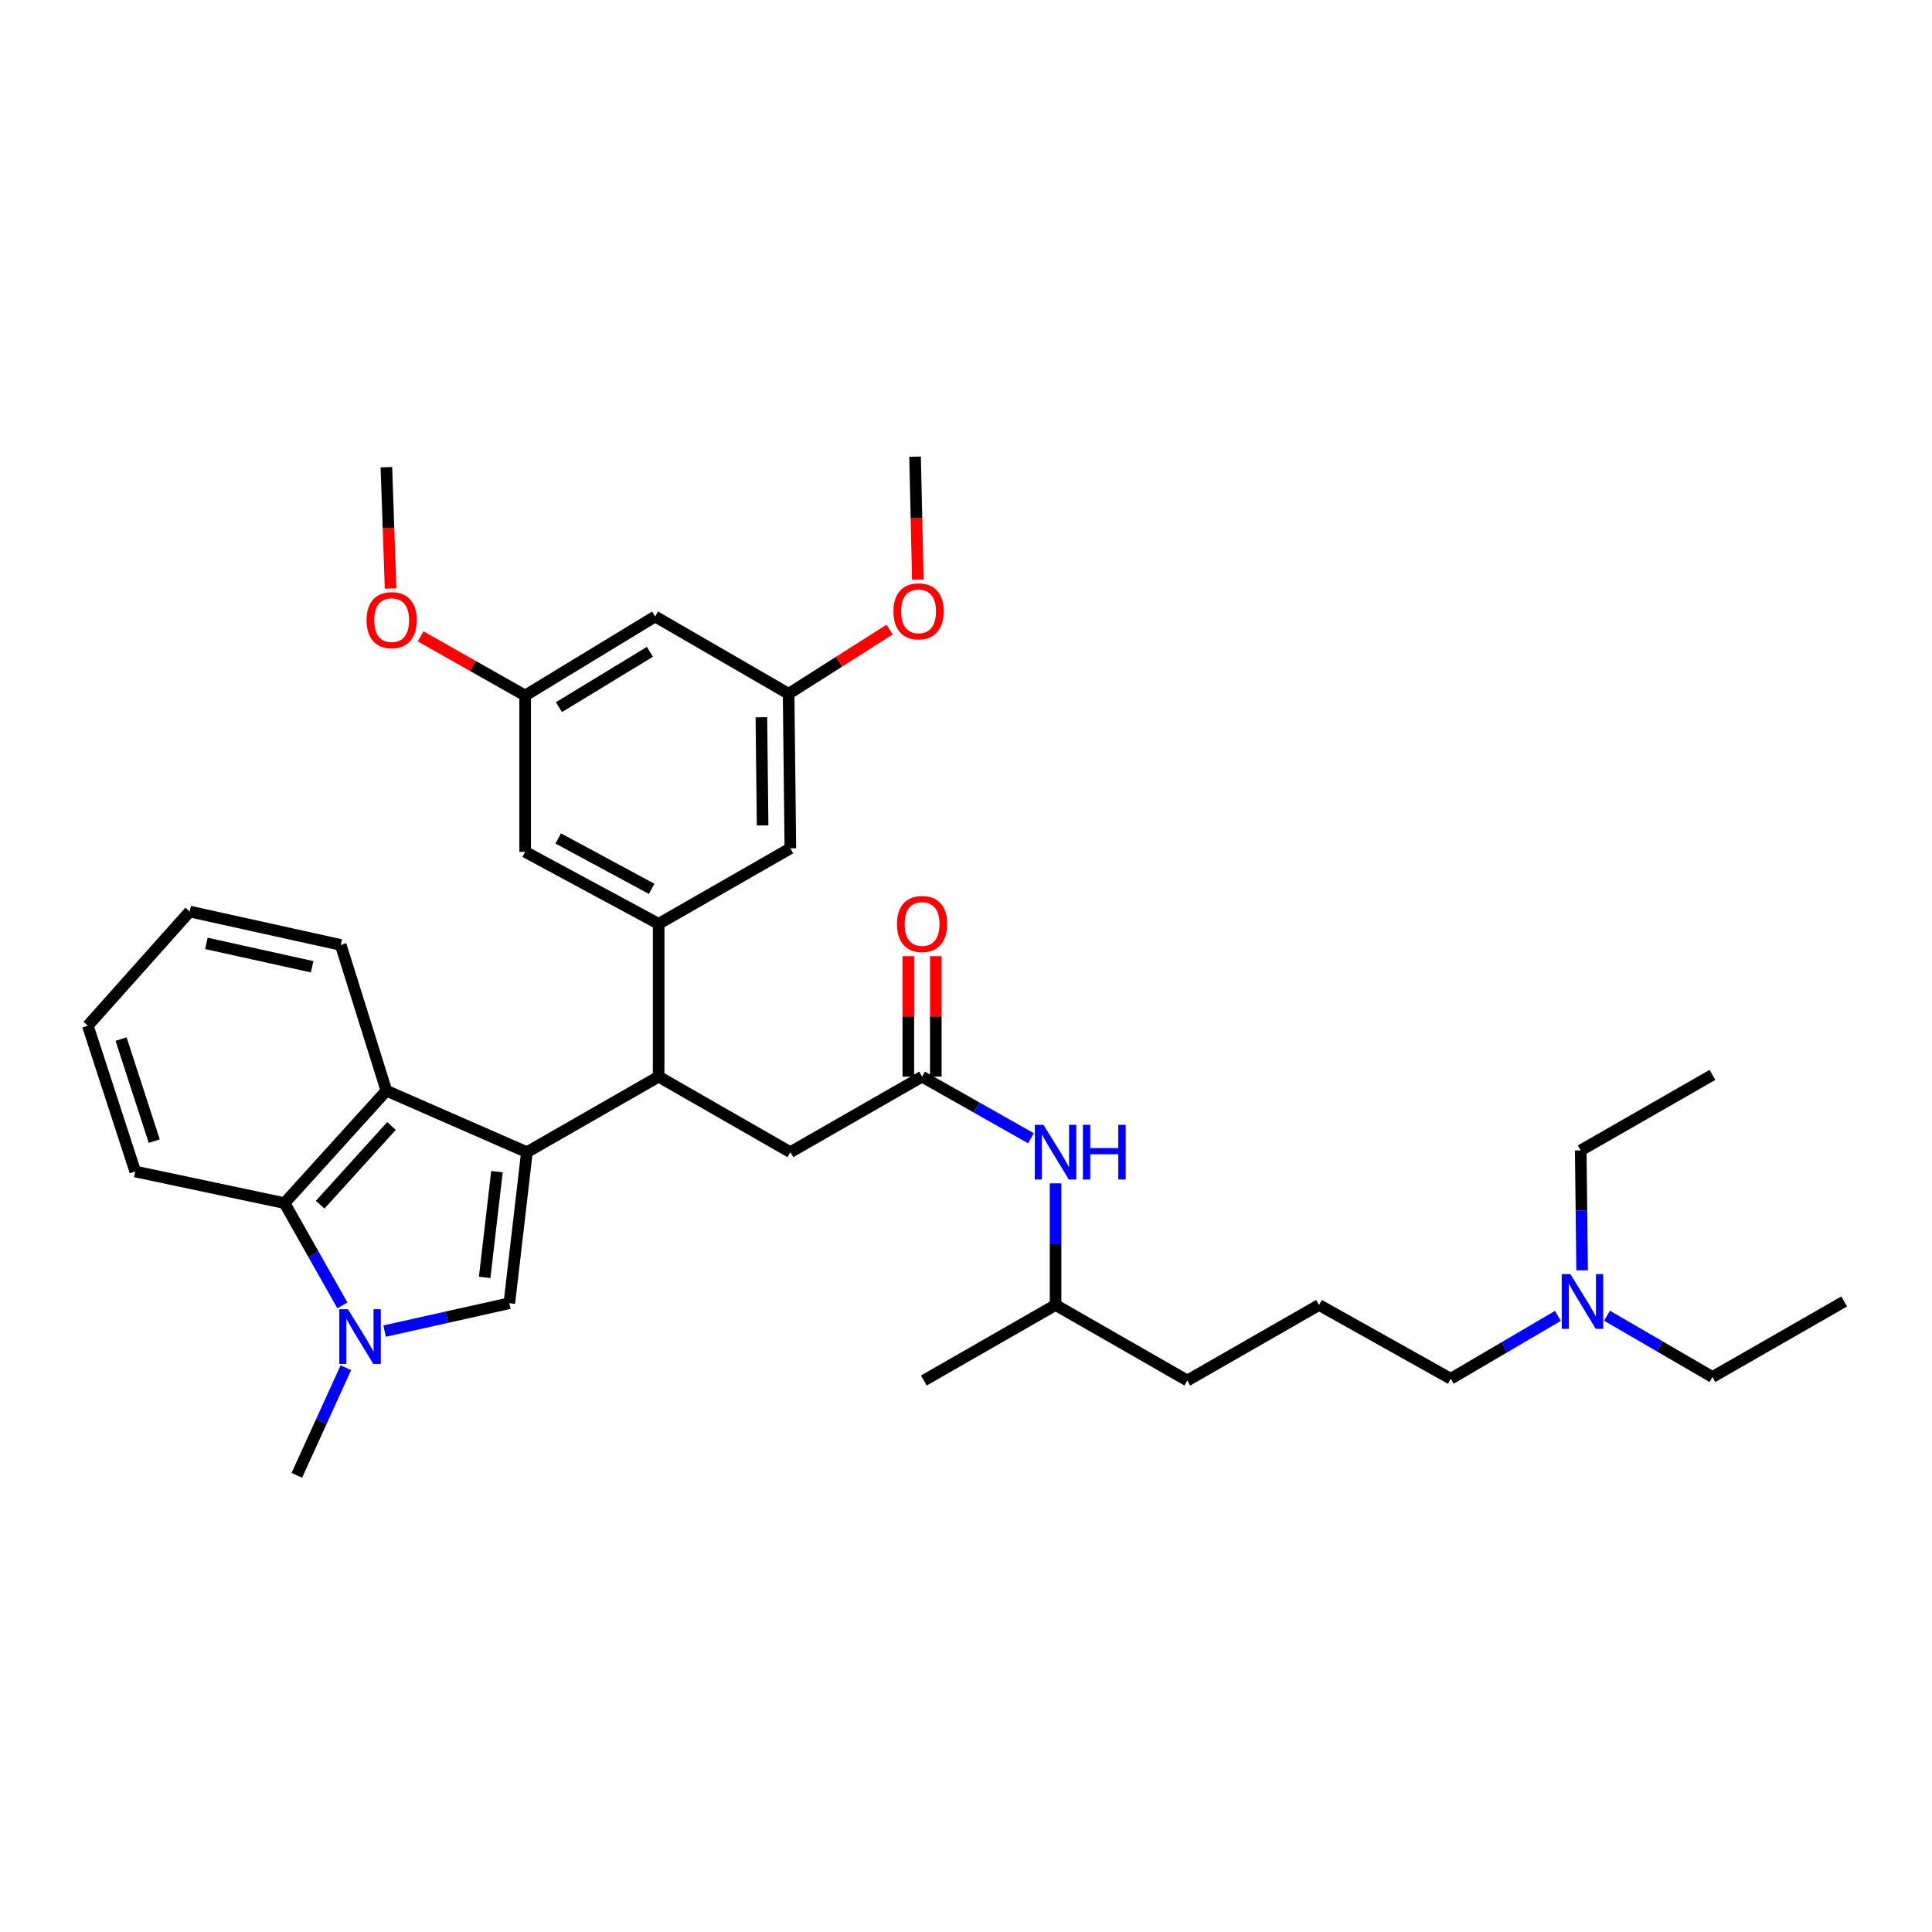 <?xml version='1.0' encoding='iso-8859-1'?>
<svg version='1.1' baseProfile='full'
              xmlns='http://www.w3.org/2000/svg'
                      xmlns:rdkit='http://www.rdkit.org/xml'
                      xmlns:xlink='http://www.w3.org/1999/xlink'
                  xml:space='preserve'
width='1000px' height='1000px' viewBox='0 0 1000 1000'>
<!-- END OF HEADER -->
<rect style='opacity:1.0;fill:#FFFFFF;stroke:none' width='1000' height='1000' x='0' y='0'> </rect>
<path class='bond-0' d='M 806.376,681.101 L 778.644,697.371' style='fill:none;fill-rule:evenodd;stroke:#0000FF;stroke-width:6px;stroke-linecap:butt;stroke-linejoin:miter;stroke-opacity:1' />
<path class='bond-0' d='M 778.644,697.371 L 750.911,713.64' style='fill:none;fill-rule:evenodd;stroke:#000000;stroke-width:6px;stroke-linecap:butt;stroke-linejoin:miter;stroke-opacity:1' />
<path class='bond-1' d='M 831.777,681.012 L 859.071,696.872' style='fill:none;fill-rule:evenodd;stroke:#0000FF;stroke-width:6px;stroke-linecap:butt;stroke-linejoin:miter;stroke-opacity:1' />
<path class='bond-1' d='M 859.071,696.872 L 886.364,712.731' style='fill:none;fill-rule:evenodd;stroke:#000000;stroke-width:6px;stroke-linecap:butt;stroke-linejoin:miter;stroke-opacity:1' />
<path class='bond-2' d='M 818.905,657.527 L 818.544,626.491' style='fill:none;fill-rule:evenodd;stroke:#0000FF;stroke-width:6px;stroke-linecap:butt;stroke-linejoin:miter;stroke-opacity:1' />
<path class='bond-2' d='M 818.544,626.491 L 818.183,595.455' style='fill:none;fill-rule:evenodd;stroke:#000000;stroke-width:6px;stroke-linecap:butt;stroke-linejoin:miter;stroke-opacity:1' />
<path class='bond-3' d='M 477.27,557.275 L 505.453,573.22' style='fill:none;fill-rule:evenodd;stroke:#000000;stroke-width:6px;stroke-linecap:butt;stroke-linejoin:miter;stroke-opacity:1' />
<path class='bond-3' d='M 505.453,573.22 L 533.636,589.165' style='fill:none;fill-rule:evenodd;stroke:#0000FF;stroke-width:6px;stroke-linecap:butt;stroke-linejoin:miter;stroke-opacity:1' />
<path class='bond-4' d='M 484.383,557.275 L 484.383,526.096' style='fill:none;fill-rule:evenodd;stroke:#000000;stroke-width:6px;stroke-linecap:butt;stroke-linejoin:miter;stroke-opacity:1' />
<path class='bond-4' d='M 484.383,526.096 L 484.383,494.917' style='fill:none;fill-rule:evenodd;stroke:#FF0000;stroke-width:6px;stroke-linecap:butt;stroke-linejoin:miter;stroke-opacity:1' />
<path class='bond-4' d='M 470.157,557.275 L 470.157,526.096' style='fill:none;fill-rule:evenodd;stroke:#000000;stroke-width:6px;stroke-linecap:butt;stroke-linejoin:miter;stroke-opacity:1' />
<path class='bond-4' d='M 470.157,526.096 L 470.157,494.917' style='fill:none;fill-rule:evenodd;stroke:#FF0000;stroke-width:6px;stroke-linecap:butt;stroke-linejoin:miter;stroke-opacity:1' />
<path class='bond-5' d='M 477.27,557.275 L 409.089,596.364' style='fill:none;fill-rule:evenodd;stroke:#000000;stroke-width:6px;stroke-linecap:butt;stroke-linejoin:miter;stroke-opacity:1' />
<path class='bond-6' d='M 546.36,612.501 L 546.36,643.98' style='fill:none;fill-rule:evenodd;stroke:#0000FF;stroke-width:6px;stroke-linecap:butt;stroke-linejoin:miter;stroke-opacity:1' />
<path class='bond-6' d='M 546.36,643.98 L 546.36,675.459' style='fill:none;fill-rule:evenodd;stroke:#000000;stroke-width:6px;stroke-linecap:butt;stroke-linejoin:miter;stroke-opacity:1' />
<path class='bond-7' d='M 682.73,675.459 L 750.911,713.64' style='fill:none;fill-rule:evenodd;stroke:#000000;stroke-width:6px;stroke-linecap:butt;stroke-linejoin:miter;stroke-opacity:1' />
<path class='bond-8' d='M 682.73,675.459 L 614.549,714.549' style='fill:none;fill-rule:evenodd;stroke:#000000;stroke-width:6px;stroke-linecap:butt;stroke-linejoin:miter;stroke-opacity:1' />
<path class='bond-9' d='M 179.009,707.952 L 166.321,735.794' style='fill:none;fill-rule:evenodd;stroke:#0000FF;stroke-width:6px;stroke-linecap:butt;stroke-linejoin:miter;stroke-opacity:1' />
<path class='bond-9' d='M 166.321,735.794 L 153.634,763.635' style='fill:none;fill-rule:evenodd;stroke:#000000;stroke-width:6px;stroke-linecap:butt;stroke-linejoin:miter;stroke-opacity:1' />
<path class='bond-10' d='M 199.08,688.976 L 231.356,681.763' style='fill:none;fill-rule:evenodd;stroke:#0000FF;stroke-width:6px;stroke-linecap:butt;stroke-linejoin:miter;stroke-opacity:1' />
<path class='bond-10' d='M 231.356,681.763 L 263.631,674.55' style='fill:none;fill-rule:evenodd;stroke:#000000;stroke-width:6px;stroke-linecap:butt;stroke-linejoin:miter;stroke-opacity:1' />
<path class='bond-11' d='M 177.227,675.674 L 162.249,649.202' style='fill:none;fill-rule:evenodd;stroke:#0000FF;stroke-width:6px;stroke-linecap:butt;stroke-linejoin:miter;stroke-opacity:1' />
<path class='bond-11' d='M 162.249,649.202 L 147.272,622.729' style='fill:none;fill-rule:evenodd;stroke:#000000;stroke-width:6px;stroke-linecap:butt;stroke-linejoin:miter;stroke-opacity:1' />
<path class='bond-12' d='M 263.631,674.55 L 272.727,596.364' style='fill:none;fill-rule:evenodd;stroke:#000000;stroke-width:6px;stroke-linecap:butt;stroke-linejoin:miter;stroke-opacity:1' />
<path class='bond-12' d='M 250.865,661.178 L 257.232,606.448' style='fill:none;fill-rule:evenodd;stroke:#000000;stroke-width:6px;stroke-linecap:butt;stroke-linejoin:miter;stroke-opacity:1' />
<path class='bond-13' d='M 147.272,622.729 L 199.994,564.546' style='fill:none;fill-rule:evenodd;stroke:#000000;stroke-width:6px;stroke-linecap:butt;stroke-linejoin:miter;stroke-opacity:1' />
<path class='bond-13' d='M 165.722,623.554 L 202.627,582.825' style='fill:none;fill-rule:evenodd;stroke:#000000;stroke-width:6px;stroke-linecap:butt;stroke-linejoin:miter;stroke-opacity:1' />
<path class='bond-14' d='M 147.272,622.729 L 69.994,606.361' style='fill:none;fill-rule:evenodd;stroke:#000000;stroke-width:6px;stroke-linecap:butt;stroke-linejoin:miter;stroke-opacity:1' />
<path class='bond-15' d='M 199.994,564.546 L 176.363,489.094' style='fill:none;fill-rule:evenodd;stroke:#000000;stroke-width:6px;stroke-linecap:butt;stroke-linejoin:miter;stroke-opacity:1' />
<path class='bond-16' d='M 199.994,564.546 L 272.727,596.364' style='fill:none;fill-rule:evenodd;stroke:#000000;stroke-width:6px;stroke-linecap:butt;stroke-linejoin:miter;stroke-opacity:1' />
<path class='bond-17' d='M 272.727,596.364 L 340.908,557.275' style='fill:none;fill-rule:evenodd;stroke:#000000;stroke-width:6px;stroke-linecap:butt;stroke-linejoin:miter;stroke-opacity:1' />
<path class='bond-18' d='M 69.994,606.361 L 45.455,530.909' style='fill:none;fill-rule:evenodd;stroke:#000000;stroke-width:6px;stroke-linecap:butt;stroke-linejoin:miter;stroke-opacity:1' />
<path class='bond-18' d='M 79.841,590.644 L 62.664,537.827' style='fill:none;fill-rule:evenodd;stroke:#000000;stroke-width:6px;stroke-linecap:butt;stroke-linejoin:miter;stroke-opacity:1' />
<path class='bond-19' d='M 176.363,489.094 L 98.177,471.817' style='fill:none;fill-rule:evenodd;stroke:#000000;stroke-width:6px;stroke-linecap:butt;stroke-linejoin:miter;stroke-opacity:1' />
<path class='bond-19' d='M 161.566,500.393 L 106.836,488.299' style='fill:none;fill-rule:evenodd;stroke:#000000;stroke-width:6px;stroke-linecap:butt;stroke-linejoin:miter;stroke-opacity:1' />
<path class='bond-20' d='M 45.455,530.909 L 98.177,471.817' style='fill:none;fill-rule:evenodd;stroke:#000000;stroke-width:6px;stroke-linecap:butt;stroke-linejoin:miter;stroke-opacity:1' />
<path class='bond-21' d='M 340.908,557.275 L 409.089,596.364' style='fill:none;fill-rule:evenodd;stroke:#000000;stroke-width:6px;stroke-linecap:butt;stroke-linejoin:miter;stroke-opacity:1' />
<path class='bond-22' d='M 340.908,557.275 L 340.908,478.179' style='fill:none;fill-rule:evenodd;stroke:#000000;stroke-width:6px;stroke-linecap:butt;stroke-linejoin:miter;stroke-opacity:1' />
<path class='bond-23' d='M 339.091,319.088 L 271.818,360.002' style='fill:none;fill-rule:evenodd;stroke:#000000;stroke-width:6px;stroke-linecap:butt;stroke-linejoin:miter;stroke-opacity:1' />
<path class='bond-23' d='M 336.392,337.379 L 289.301,366.02' style='fill:none;fill-rule:evenodd;stroke:#000000;stroke-width:6px;stroke-linecap:butt;stroke-linejoin:miter;stroke-opacity:1' />
<path class='bond-24' d='M 339.091,319.088 L 408.18,359.094' style='fill:none;fill-rule:evenodd;stroke:#000000;stroke-width:6px;stroke-linecap:butt;stroke-linejoin:miter;stroke-opacity:1' />
<path class='bond-25' d='M 271.818,360.002 L 271.818,440.908' style='fill:none;fill-rule:evenodd;stroke:#000000;stroke-width:6px;stroke-linecap:butt;stroke-linejoin:miter;stroke-opacity:1' />
<path class='bond-26' d='M 271.818,360.002 L 244.766,344.694' style='fill:none;fill-rule:evenodd;stroke:#000000;stroke-width:6px;stroke-linecap:butt;stroke-linejoin:miter;stroke-opacity:1' />
<path class='bond-26' d='M 244.766,344.694 L 217.713,329.385' style='fill:none;fill-rule:evenodd;stroke:#FF0000;stroke-width:6px;stroke-linecap:butt;stroke-linejoin:miter;stroke-opacity:1' />
<path class='bond-27' d='M 408.18,359.094 L 409.089,439.09' style='fill:none;fill-rule:evenodd;stroke:#000000;stroke-width:6px;stroke-linecap:butt;stroke-linejoin:miter;stroke-opacity:1' />
<path class='bond-27' d='M 394.092,371.255 L 394.728,427.252' style='fill:none;fill-rule:evenodd;stroke:#000000;stroke-width:6px;stroke-linecap:butt;stroke-linejoin:miter;stroke-opacity:1' />
<path class='bond-28' d='M 408.18,359.094 L 434.32,342.489' style='fill:none;fill-rule:evenodd;stroke:#000000;stroke-width:6px;stroke-linecap:butt;stroke-linejoin:miter;stroke-opacity:1' />
<path class='bond-28' d='M 434.32,342.489 L 460.46,325.884' style='fill:none;fill-rule:evenodd;stroke:#FF0000;stroke-width:6px;stroke-linecap:butt;stroke-linejoin:miter;stroke-opacity:1' />
<path class='bond-29' d='M 340.908,478.179 L 409.089,439.09' style='fill:none;fill-rule:evenodd;stroke:#000000;stroke-width:6px;stroke-linecap:butt;stroke-linejoin:miter;stroke-opacity:1' />
<path class='bond-30' d='M 340.908,478.179 L 271.818,440.908' style='fill:none;fill-rule:evenodd;stroke:#000000;stroke-width:6px;stroke-linecap:butt;stroke-linejoin:miter;stroke-opacity:1' />
<path class='bond-30' d='M 337.299,460.068 L 288.936,433.978' style='fill:none;fill-rule:evenodd;stroke:#000000;stroke-width:6px;stroke-linecap:butt;stroke-linejoin:miter;stroke-opacity:1' />
<path class='bond-31' d='M 475.082,300.04 L 474.358,268.203' style='fill:none;fill-rule:evenodd;stroke:#FF0000;stroke-width:6px;stroke-linecap:butt;stroke-linejoin:miter;stroke-opacity:1' />
<path class='bond-31' d='M 474.358,268.203 L 473.635,236.365' style='fill:none;fill-rule:evenodd;stroke:#000000;stroke-width:6px;stroke-linecap:butt;stroke-linejoin:miter;stroke-opacity:1' />
<path class='bond-32' d='M 202.165,304.607 L 201.079,273.212' style='fill:none;fill-rule:evenodd;stroke:#FF0000;stroke-width:6px;stroke-linecap:butt;stroke-linejoin:miter;stroke-opacity:1' />
<path class='bond-32' d='M 201.079,273.212 L 199.994,241.818' style='fill:none;fill-rule:evenodd;stroke:#000000;stroke-width:6px;stroke-linecap:butt;stroke-linejoin:miter;stroke-opacity:1' />
<path class='bond-33' d='M 546.36,675.459 L 614.549,714.549' style='fill:none;fill-rule:evenodd;stroke:#000000;stroke-width:6px;stroke-linecap:butt;stroke-linejoin:miter;stroke-opacity:1' />
<path class='bond-34' d='M 546.36,675.459 L 478.179,714.549' style='fill:none;fill-rule:evenodd;stroke:#000000;stroke-width:6px;stroke-linecap:butt;stroke-linejoin:miter;stroke-opacity:1' />
<path class='bond-35' d='M 886.364,712.731 L 954.545,673.642' style='fill:none;fill-rule:evenodd;stroke:#000000;stroke-width:6px;stroke-linecap:butt;stroke-linejoin:miter;stroke-opacity:1' />
<path class='bond-36' d='M 818.183,595.455 L 886.364,556.366' style='fill:none;fill-rule:evenodd;stroke:#000000;stroke-width:6px;stroke-linecap:butt;stroke-linejoin:miter;stroke-opacity:1' />
<path  class='atom-0' d='M 812.832 659.482
L 822.112 674.482
Q 823.032 675.962, 824.512 678.642
Q 825.992 681.322, 826.072 681.482
L 826.072 659.482
L 829.832 659.482
L 829.832 687.802
L 825.952 687.802
L 815.992 671.402
Q 814.832 669.482, 813.592 667.282
Q 812.392 665.082, 812.032 664.402
L 812.032 687.802
L 808.352 687.802
L 808.352 659.482
L 812.832 659.482
' fill='#0000FF'/>
<path  class='atom-2' d='M 540.1 582.204
L 549.38 597.204
Q 550.3 598.684, 551.78 601.364
Q 553.26 604.044, 553.34 604.204
L 553.34 582.204
L 557.1 582.204
L 557.1 610.524
L 553.22 610.524
L 543.26 594.124
Q 542.1 592.204, 540.86 590.004
Q 539.66 587.804, 539.3 587.124
L 539.3 610.524
L 535.62 610.524
L 535.62 582.204
L 540.1 582.204
' fill='#0000FF'/>
<path  class='atom-2' d='M 560.5 582.204
L 564.34 582.204
L 564.34 594.244
L 578.82 594.244
L 578.82 582.204
L 582.66 582.204
L 582.66 610.524
L 578.82 610.524
L 578.82 597.444
L 564.34 597.444
L 564.34 610.524
L 560.5 610.524
L 560.5 582.204
' fill='#0000FF'/>
<path  class='atom-3' d='M 464.27 478.259
Q 464.27 471.459, 467.63 467.659
Q 470.99 463.859, 477.27 463.859
Q 483.55 463.859, 486.91 467.659
Q 490.27 471.459, 490.27 478.259
Q 490.27 485.139, 486.87 489.059
Q 483.47 492.939, 477.27 492.939
Q 471.03 492.939, 467.63 489.059
Q 464.27 485.179, 464.27 478.259
M 477.27 489.739
Q 481.59 489.739, 483.91 486.859
Q 486.27 483.939, 486.27 478.259
Q 486.27 472.699, 483.91 469.899
Q 481.59 467.059, 477.27 467.059
Q 472.95 467.059, 470.59 469.859
Q 468.27 472.659, 468.27 478.259
Q 468.27 483.979, 470.59 486.859
Q 472.95 489.739, 477.27 489.739
' fill='#FF0000'/>
<path  class='atom-5' d='M 180.101 677.659
L 189.381 692.659
Q 190.301 694.139, 191.781 696.819
Q 193.261 699.499, 193.341 699.659
L 193.341 677.659
L 197.101 677.659
L 197.101 705.979
L 193.221 705.979
L 183.261 689.579
Q 182.101 687.659, 180.861 685.459
Q 179.661 683.259, 179.301 682.579
L 179.301 705.979
L 175.621 705.979
L 175.621 677.659
L 180.101 677.659
' fill='#0000FF'/>
<path  class='atom-22' d='M 462.453 316.441
Q 462.453 309.641, 465.813 305.841
Q 469.173 302.041, 475.453 302.041
Q 481.733 302.041, 485.093 305.841
Q 488.453 309.641, 488.453 316.441
Q 488.453 323.321, 485.053 327.241
Q 481.653 331.121, 475.453 331.121
Q 469.213 331.121, 465.813 327.241
Q 462.453 323.361, 462.453 316.441
M 475.453 327.921
Q 479.773 327.921, 482.093 325.041
Q 484.453 322.121, 484.453 316.441
Q 484.453 310.881, 482.093 308.081
Q 479.773 305.241, 475.453 305.241
Q 471.133 305.241, 468.773 308.041
Q 466.453 310.841, 466.453 316.441
Q 466.453 322.161, 468.773 325.041
Q 471.133 327.921, 475.453 327.921
' fill='#FF0000'/>
<path  class='atom-23' d='M 189.729 320.985
Q 189.729 314.185, 193.089 310.385
Q 196.449 306.585, 202.729 306.585
Q 209.009 306.585, 212.369 310.385
Q 215.729 314.185, 215.729 320.985
Q 215.729 327.865, 212.329 331.785
Q 208.929 335.665, 202.729 335.665
Q 196.489 335.665, 193.089 331.785
Q 189.729 327.905, 189.729 320.985
M 202.729 332.465
Q 207.049 332.465, 209.369 329.585
Q 211.729 326.665, 211.729 320.985
Q 211.729 315.425, 209.369 312.625
Q 207.049 309.785, 202.729 309.785
Q 198.409 309.785, 196.049 312.585
Q 193.729 315.385, 193.729 320.985
Q 193.729 326.705, 196.049 329.585
Q 198.409 332.465, 202.729 332.465
' fill='#FF0000'/>
</svg>
